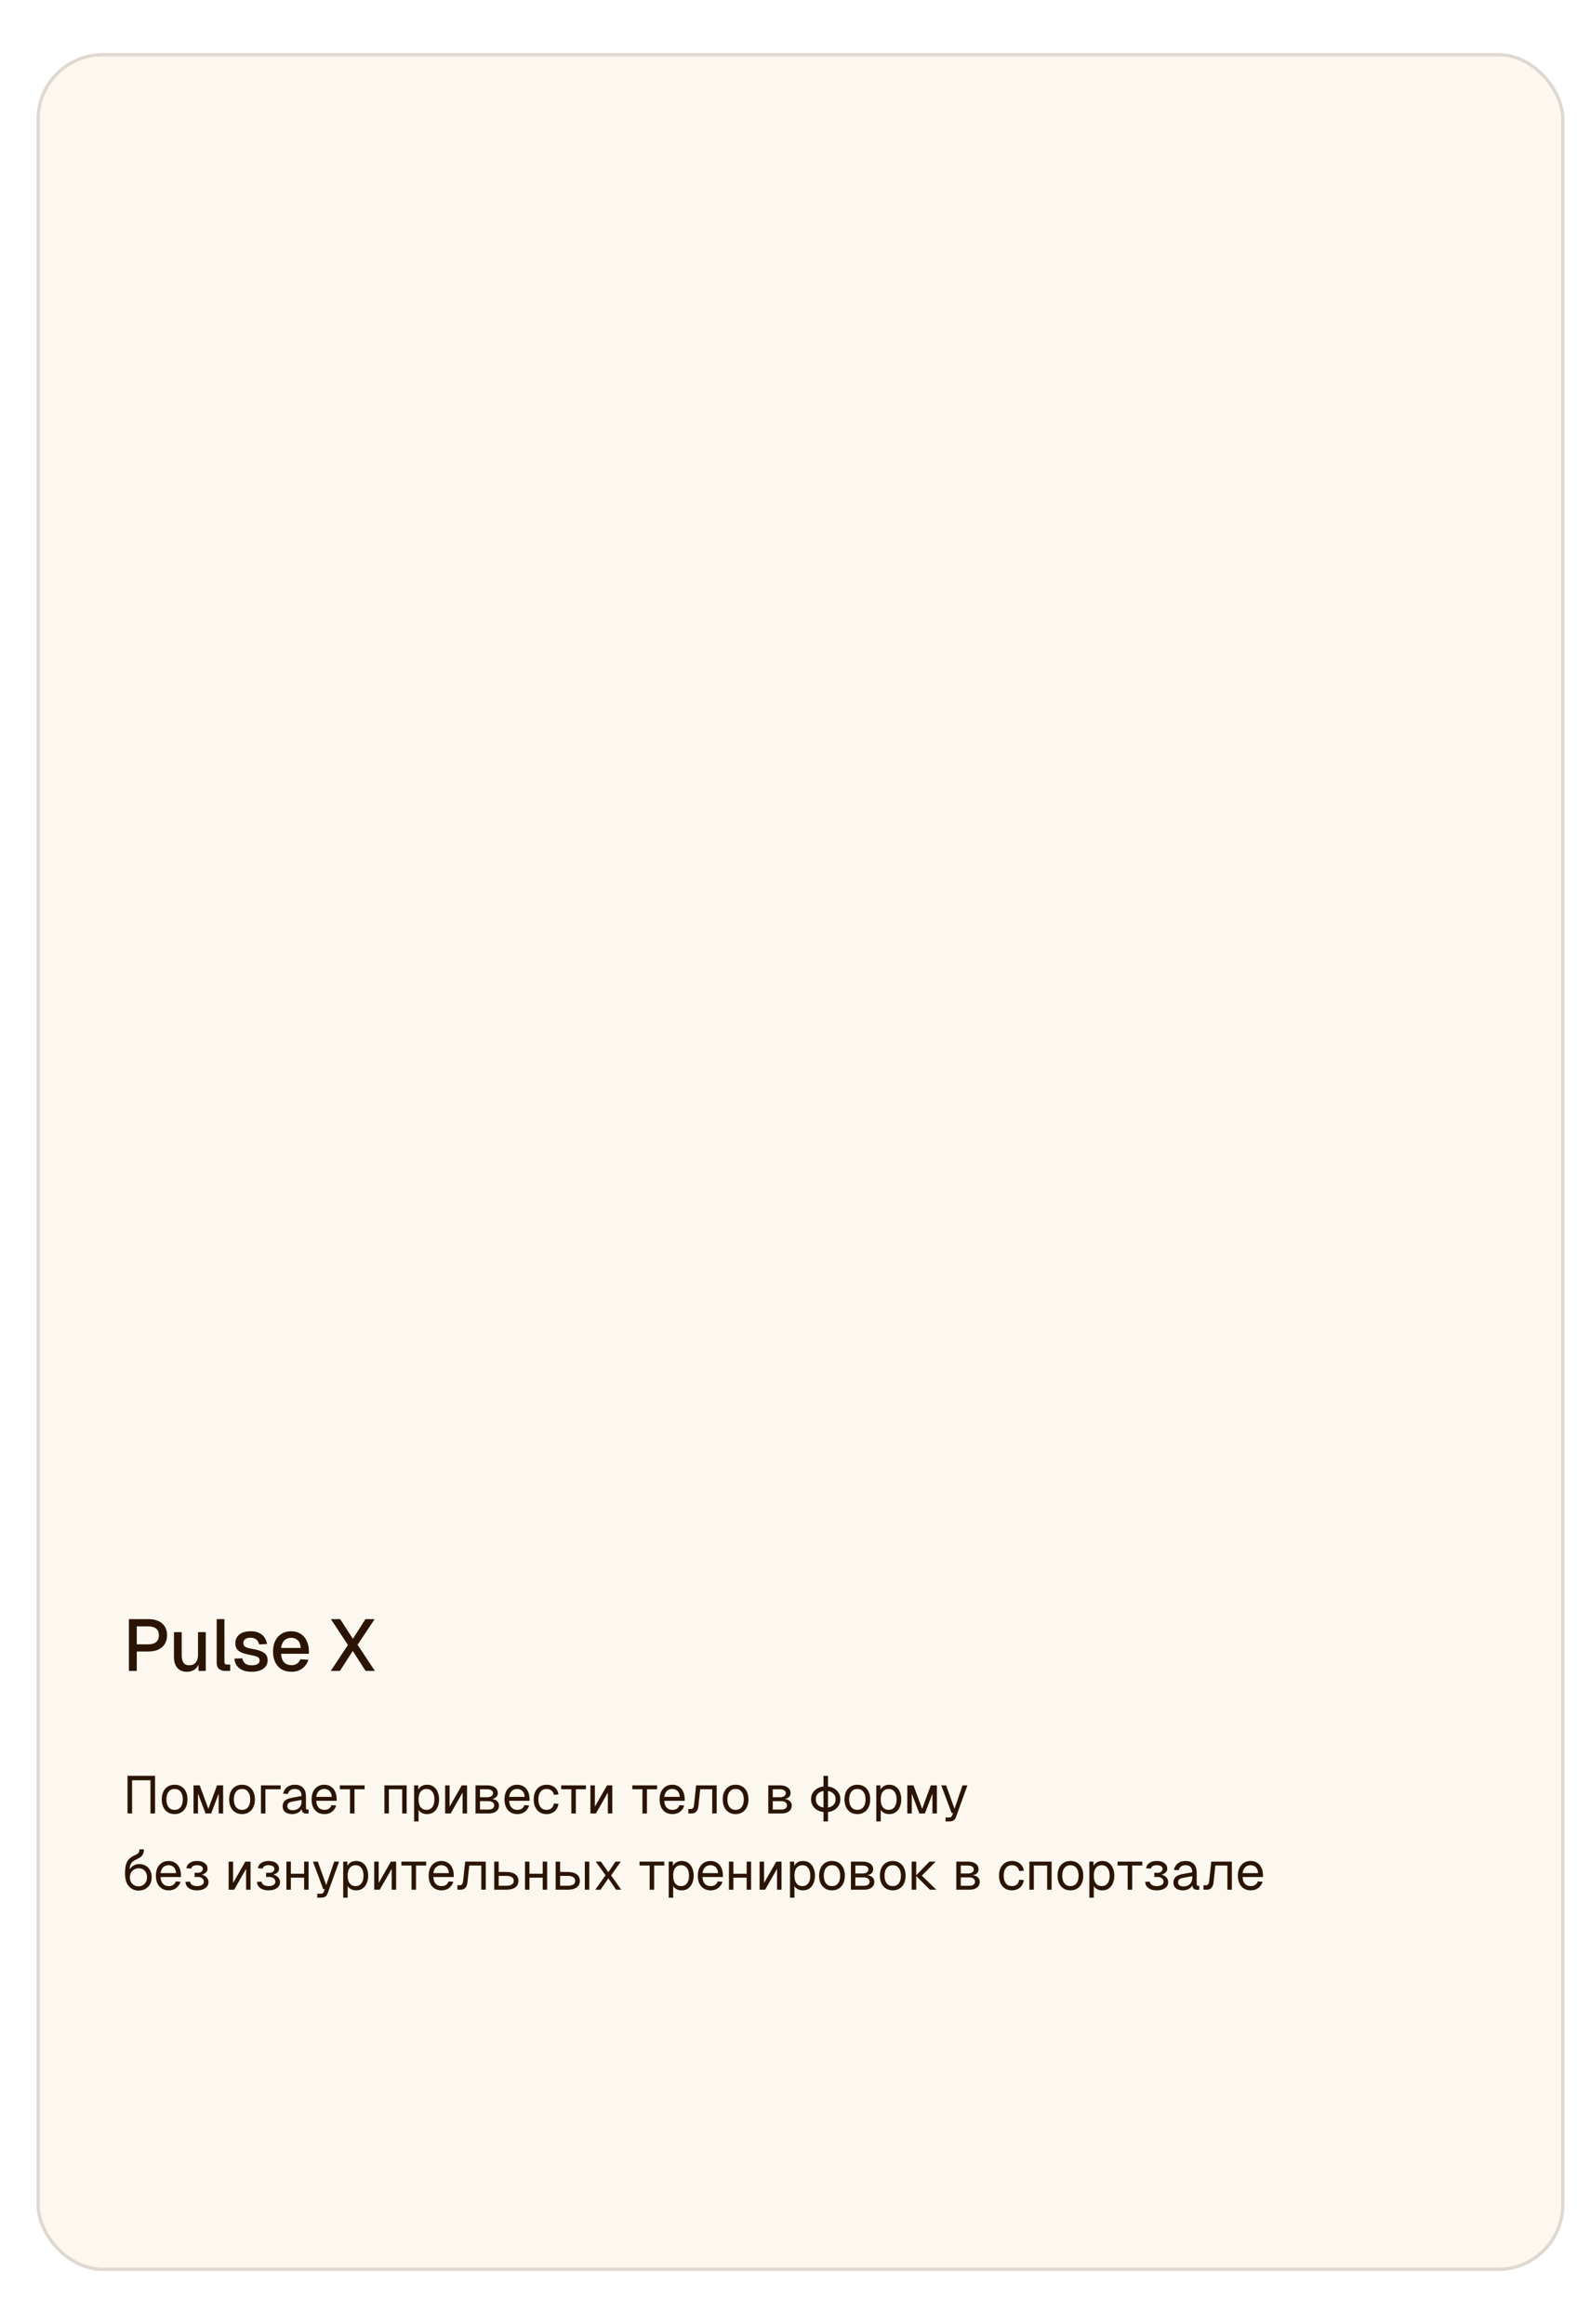 <?xml version="1.0" encoding="UTF-8"?> <svg xmlns="http://www.w3.org/2000/svg" width="480" height="701" viewBox="0 0 480 701" fill="none"><g filter="url(#filter0_d_2948_4809)"><rect x="9" y="14" width="461" height="669" rx="20" fill="#FCF8EF"></rect><rect x="9.5" y="14.5" width="460" height="668" rx="19.5" stroke="#705D56" stroke-opacity="0.2"></rect><path d="M36.892 502V486.38H42.722C44.511 486.38 45.905 486.813 46.902 487.678C47.899 488.529 48.398 489.717 48.398 491.242C48.398 492.254 48.171 493.134 47.716 493.882C47.261 494.615 46.609 495.18 45.758 495.576C44.922 495.957 43.91 496.148 42.722 496.148H39.268V502H36.892ZM39.268 493.992H42.656C43.727 493.992 44.541 493.765 45.098 493.31C45.655 492.841 45.934 492.151 45.934 491.242C45.934 490.347 45.655 489.68 45.098 489.24C44.541 488.785 43.727 488.558 42.656 488.558H39.268V493.992ZM54.336 502.264C53.163 502.264 52.224 501.875 51.52 501.098C50.831 500.306 50.486 499.213 50.486 497.82V490.296H52.818V497.226C52.818 498.282 53.001 499.059 53.368 499.558C53.735 500.057 54.292 500.306 55.04 500.306C55.891 500.306 56.551 500.035 57.02 499.492C57.504 498.935 57.746 498.157 57.746 497.16V490.296H60.078V502H57.9L57.856 498.942L58.186 499.074C57.981 500.101 57.548 500.893 56.888 501.45C56.228 501.993 55.377 502.264 54.336 502.264ZM65.929 502C65.166 502 64.55 501.802 64.081 501.406C63.611 501.01 63.377 500.379 63.377 499.514V486.38H65.709V499.294C65.709 499.558 65.775 499.756 65.907 499.888C66.053 500.02 66.259 500.086 66.523 500.086H67.447V502H65.929ZM73.945 502.264C72.845 502.264 71.914 502.095 71.151 501.758C70.403 501.421 69.824 500.959 69.413 500.372C69.002 499.771 68.768 499.081 68.709 498.304L71.107 498.194C71.225 498.839 71.503 499.353 71.943 499.734C72.383 500.115 73.05 500.306 73.945 500.306C74.678 500.306 75.258 500.189 75.683 499.954C76.109 499.719 76.321 499.345 76.321 498.832C76.321 498.553 76.248 498.319 76.101 498.128C75.969 497.923 75.705 497.754 75.309 497.622C74.913 497.475 74.326 497.336 73.549 497.204C72.391 496.984 71.481 496.727 70.821 496.434C70.161 496.141 69.692 495.767 69.413 495.312C69.135 494.857 68.995 494.307 68.995 493.662C68.995 492.591 69.391 491.719 70.183 491.044C70.99 490.369 72.148 490.032 73.659 490.032C74.671 490.032 75.522 490.208 76.211 490.56C76.9 490.897 77.436 491.359 77.817 491.946C78.213 492.518 78.463 493.163 78.565 493.882L76.167 494.014C76.094 493.603 75.947 493.251 75.727 492.958C75.522 492.65 75.243 492.415 74.891 492.254C74.539 492.078 74.121 491.99 73.637 491.99C72.889 491.99 72.332 492.137 71.965 492.43C71.599 492.723 71.415 493.105 71.415 493.574C71.415 493.926 71.496 494.212 71.657 494.432C71.833 494.652 72.112 494.835 72.493 494.982C72.874 495.114 73.38 495.231 74.011 495.334C75.228 495.539 76.182 495.796 76.871 496.104C77.561 496.397 78.044 496.764 78.323 497.204C78.602 497.644 78.741 498.179 78.741 498.81C78.741 499.543 78.536 500.167 78.125 500.68C77.715 501.193 77.15 501.589 76.431 501.868C75.713 502.132 74.884 502.264 73.945 502.264ZM85.919 502.264C84.775 502.264 83.785 502.015 82.949 501.516C82.128 501.017 81.49 500.306 81.035 499.382C80.595 498.458 80.375 497.38 80.375 496.148C80.375 494.916 80.595 493.845 81.035 492.936C81.49 492.012 82.128 491.301 82.949 490.802C83.77 490.289 84.739 490.032 85.853 490.032C86.909 490.032 87.841 490.281 88.647 490.78C89.454 491.264 90.077 491.968 90.517 492.892C90.972 493.816 91.199 494.931 91.199 496.236V496.83H82.795C82.854 497.974 83.154 498.832 83.697 499.404C84.254 499.976 85.002 500.262 85.941 500.262C86.63 500.262 87.203 500.101 87.657 499.778C88.112 499.455 88.427 499.023 88.603 498.48L91.023 498.634C90.715 499.719 90.106 500.599 89.197 501.274C88.302 501.934 87.21 502.264 85.919 502.264ZM82.795 495.07H88.735C88.662 494.029 88.361 493.259 87.833 492.76C87.32 492.261 86.66 492.012 85.853 492.012C85.017 492.012 84.328 492.276 83.785 492.804C83.257 493.317 82.927 494.073 82.795 495.07ZM97.785 502L102.977 494.168L97.829 486.38H100.623L104.473 492.32L108.257 486.38H111.029L105.881 494.124L111.095 502H108.301L104.429 495.972L100.557 502H97.785Z" fill="#2B1404"></path><path d="M36.472 545V533.64H44.776V545H43.4V534.984H37.848V545H36.472ZM50.686 545.192C49.907 545.192 49.224 545.011 48.638 544.648C48.051 544.285 47.598 543.773 47.278 543.112C46.958 542.44 46.798 541.656 46.798 540.76C46.798 539.853 46.958 539.069 47.278 538.408C47.598 537.747 48.051 537.235 48.638 536.872C49.224 536.509 49.907 536.328 50.686 536.328C51.464 536.328 52.142 536.509 52.718 536.872C53.304 537.235 53.758 537.747 54.078 538.408C54.398 539.069 54.558 539.853 54.558 540.76C54.558 541.656 54.398 542.44 54.078 543.112C53.758 543.773 53.304 544.285 52.718 544.648C52.142 545.011 51.464 545.192 50.686 545.192ZM50.686 543.912C51.464 543.912 52.067 543.635 52.494 543.08C52.931 542.515 53.15 541.741 53.15 540.76C53.15 539.779 52.931 539.011 52.494 538.456C52.067 537.891 51.464 537.608 50.686 537.608C49.907 537.608 49.299 537.891 48.862 538.456C48.424 539.011 48.206 539.779 48.206 540.76C48.206 541.741 48.424 542.515 48.862 543.08C49.299 543.635 49.907 543.912 50.686 543.912ZM56.389 545V536.52H58.245L60.869 543.592L63.477 536.52H65.317V545H63.973V539.016L61.701 545H60.021L57.733 539.016V545H56.389ZM71.029 545.192C70.251 545.192 69.568 545.011 68.981 544.648C68.395 544.285 67.942 543.773 67.621 543.112C67.302 542.44 67.141 541.656 67.141 540.76C67.141 539.853 67.302 539.069 67.621 538.408C67.942 537.747 68.395 537.235 68.981 536.872C69.568 536.509 70.251 536.328 71.029 536.328C71.808 536.328 72.486 536.509 73.061 536.872C73.648 537.235 74.102 537.747 74.421 538.408C74.742 539.069 74.901 539.853 74.901 540.76C74.901 541.656 74.742 542.44 74.421 543.112C74.102 543.773 73.648 544.285 73.061 544.648C72.486 545.011 71.808 545.192 71.029 545.192ZM71.029 543.912C71.808 543.912 72.411 543.635 72.838 543.08C73.275 542.515 73.493 541.741 73.493 540.76C73.493 539.779 73.275 539.011 72.838 538.456C72.411 537.891 71.808 537.608 71.029 537.608C70.251 537.608 69.643 537.891 69.206 538.456C68.768 539.011 68.549 539.779 68.549 540.76C68.549 541.741 68.768 542.515 69.206 543.08C69.643 543.635 70.251 543.912 71.029 543.912ZM76.733 545V536.52H82.669V537.704H77.421L78.077 537.16V545H76.733ZM86.146 545.192C85.272 545.192 84.573 544.989 84.05 544.584C83.538 544.179 83.282 543.613 83.282 542.888C83.282 542.163 83.496 541.592 83.922 541.176C84.349 540.76 85.026 540.467 85.954 540.296L88.962 539.736C88.962 539.021 88.791 538.488 88.45 538.136C88.12 537.784 87.618 537.608 86.946 537.608C86.359 537.608 85.895 537.741 85.554 538.008C85.213 538.264 84.978 538.637 84.85 539.128L83.426 539.016C83.586 538.216 83.97 537.571 84.578 537.08C85.197 536.579 85.986 536.328 86.946 536.328C88.034 536.328 88.866 536.637 89.442 537.256C90.018 537.864 90.306 538.707 90.306 539.784V543.288C90.306 543.48 90.338 543.619 90.402 543.704C90.477 543.779 90.594 543.816 90.754 543.816H91.09V545C91.047 545.011 90.978 545.016 90.882 545.016C90.786 545.027 90.685 545.032 90.578 545.032C90.194 545.032 89.879 544.973 89.634 544.856C89.4 544.728 89.229 544.536 89.122 544.28C89.016 544.013 88.962 543.667 88.962 543.24L89.122 543.272C89.047 543.635 88.866 543.965 88.578 544.264C88.29 544.552 87.933 544.781 87.506 544.952C87.079 545.112 86.626 545.192 86.146 545.192ZM86.274 544.008C86.84 544.008 87.32 543.901 87.714 543.688C88.12 543.464 88.429 543.165 88.642 542.792C88.856 542.408 88.962 541.981 88.962 541.512V540.904L86.21 541.416C85.634 541.523 85.234 541.688 85.01 541.912C84.797 542.125 84.69 542.408 84.69 542.76C84.69 543.155 84.829 543.464 85.106 543.688C85.394 543.901 85.784 544.008 86.274 544.008ZM95.889 545.192C95.089 545.192 94.395 545.011 93.809 544.648C93.233 544.285 92.785 543.773 92.465 543.112C92.156 542.44 92.001 541.656 92.001 540.76C92.001 539.864 92.156 539.085 92.465 538.424C92.785 537.763 93.228 537.251 93.793 536.888C94.369 536.515 95.046 536.328 95.825 536.328C96.561 536.328 97.212 536.504 97.777 536.856C98.342 537.197 98.779 537.699 99.089 538.36C99.409 539.021 99.569 539.827 99.569 540.776V541.176H93.409C93.462 542.083 93.702 542.765 94.129 543.224C94.566 543.683 95.153 543.912 95.889 543.912C96.444 543.912 96.897 543.784 97.249 543.528C97.612 543.261 97.862 542.915 98.001 542.488L99.441 542.6C99.217 543.357 98.79 543.981 98.161 544.472C97.542 544.952 96.785 545.192 95.889 545.192ZM93.409 539.992H98.097C98.033 539.171 97.793 538.568 97.377 538.184C96.972 537.8 96.454 537.608 95.825 537.608C95.174 537.608 94.635 537.811 94.209 538.216C93.793 538.611 93.526 539.203 93.409 539.992ZM103.589 545V537.704H100.533V536.52H108.005V537.704H104.949V545H103.589ZM113.983 545V536.52H120.687V545H119.343V537.704H115.327V545H113.983ZM122.936 547.4V536.52H124.184L124.216 538.344L124.024 538.248C124.238 537.619 124.59 537.144 125.08 536.824C125.582 536.493 126.158 536.328 126.808 536.328C127.651 536.328 128.339 536.536 128.872 536.952C129.416 537.368 129.816 537.912 130.072 538.584C130.339 539.256 130.472 539.981 130.472 540.76C130.472 541.539 130.339 542.264 130.072 542.936C129.816 543.608 129.416 544.152 128.872 544.568C128.339 544.984 127.651 545.192 126.808 545.192C126.371 545.192 125.96 545.117 125.576 544.968C125.203 544.819 124.883 544.611 124.616 544.344C124.36 544.077 124.184 543.763 124.088 543.4L124.28 543.176V547.4H122.936ZM126.68 543.912C127.416 543.912 127.998 543.635 128.424 543.08C128.851 542.525 129.064 541.752 129.064 540.76C129.064 539.768 128.851 538.995 128.424 538.44C127.998 537.885 127.416 537.608 126.68 537.608C126.19 537.608 125.763 537.725 125.4 537.96C125.048 538.195 124.771 538.547 124.568 539.016C124.376 539.485 124.28 540.067 124.28 540.76C124.28 541.453 124.376 542.035 124.568 542.504C124.76 542.973 125.038 543.325 125.4 543.56C125.763 543.795 126.19 543.912 126.68 543.912ZM132.296 545V536.52H133.64V542.952L137.32 536.52H138.904V545H137.56V538.696L133.96 545H132.296ZM141.468 545V536.52H144.988C145.969 536.52 146.748 536.733 147.324 537.16C147.9 537.576 148.188 538.147 148.188 538.872C148.188 539.416 147.98 539.848 147.564 540.168C147.148 540.488 146.577 540.648 145.852 540.648V540.584C146.673 540.584 147.324 540.765 147.804 541.128C148.294 541.491 148.54 541.981 148.54 542.6C148.54 543.336 148.262 543.923 147.708 544.36C147.153 544.787 146.401 545 145.452 545H141.468ZM142.812 543.816H145.452C145.953 543.816 146.353 543.704 146.652 543.48C146.95 543.256 147.1 542.963 147.1 542.6C147.1 542.195 146.95 541.875 146.652 541.64C146.353 541.405 145.953 541.288 145.452 541.288H142.812V543.816ZM142.812 540.104H144.988C145.521 540.104 145.948 539.992 146.268 539.768C146.588 539.544 146.748 539.245 146.748 538.872C146.748 538.509 146.588 538.227 146.268 538.024C145.948 537.811 145.521 537.704 144.988 537.704H142.812V540.104ZM154.092 545.192C153.292 545.192 152.599 545.011 152.012 544.648C151.436 544.285 150.988 543.773 150.668 543.112C150.359 542.44 150.204 541.656 150.204 540.76C150.204 539.864 150.359 539.085 150.668 538.424C150.988 537.763 151.431 537.251 151.996 536.888C152.572 536.515 153.249 536.328 154.028 536.328C154.764 536.328 155.415 536.504 155.98 536.856C156.545 537.197 156.983 537.699 157.292 538.36C157.612 539.021 157.772 539.827 157.772 540.776V541.176H151.612C151.665 542.083 151.905 542.765 152.332 543.224C152.769 543.683 153.356 543.912 154.092 543.912C154.647 543.912 155.1 543.784 155.452 543.528C155.815 543.261 156.065 542.915 156.204 542.488L157.644 542.6C157.42 543.357 156.993 543.981 156.364 544.472C155.745 544.952 154.988 545.192 154.092 545.192ZM151.612 539.992H156.3C156.236 539.171 155.996 538.568 155.58 538.184C155.175 537.8 154.657 537.608 154.028 537.608C153.377 537.608 152.839 537.811 152.412 538.216C151.996 538.611 151.729 539.203 151.612 539.992ZM162.905 545.192C162.115 545.192 161.427 545.011 160.841 544.648C160.265 544.285 159.817 543.773 159.497 543.112C159.177 542.44 159.017 541.656 159.017 540.76C159.017 539.864 159.177 539.085 159.497 538.424C159.817 537.763 160.265 537.251 160.841 536.888C161.427 536.515 162.115 536.328 162.905 536.328C163.555 536.328 164.131 536.445 164.633 536.68C165.145 536.904 165.561 537.235 165.881 537.672C166.201 538.109 166.409 538.643 166.505 539.272L165.097 539.368C165.001 538.803 164.755 538.371 164.361 538.072C163.966 537.763 163.481 537.608 162.905 537.608C162.126 537.608 161.518 537.891 161.081 538.456C160.643 539.011 160.424 539.779 160.424 540.76C160.424 541.741 160.643 542.515 161.081 543.08C161.518 543.635 162.126 543.912 162.905 543.912C163.481 543.912 163.966 543.752 164.361 543.432C164.755 543.112 165.001 542.632 165.097 541.992L166.505 542.088C166.409 542.717 166.201 543.267 165.881 543.736C165.561 544.195 165.145 544.552 164.633 544.808C164.131 545.064 163.555 545.192 162.905 545.192ZM170.371 545V537.704H167.315V536.52H174.786V537.704H171.731V545H170.371ZM176.124 545V536.52H177.468V542.952L181.148 536.52H182.732V545H181.388V538.696L177.788 545H176.124ZM191.824 545V537.704H188.768V536.52H196.24V537.704H193.184V545H191.824ZM200.889 545.192C200.089 545.192 199.396 545.011 198.809 544.648C198.233 544.285 197.785 543.773 197.465 543.112C197.156 542.44 197.001 541.656 197.001 540.76C197.001 539.864 197.156 539.085 197.465 538.424C197.785 537.763 198.228 537.251 198.793 536.888C199.369 536.515 200.046 536.328 200.825 536.328C201.561 536.328 202.212 536.504 202.777 536.856C203.342 537.197 203.78 537.699 204.089 538.36C204.409 539.021 204.569 539.827 204.569 540.776V541.176H198.409C198.462 542.083 198.702 542.765 199.129 543.224C199.566 543.683 200.153 543.912 200.889 543.912C201.444 543.912 201.897 543.784 202.249 543.528C202.612 543.261 202.862 542.915 203.001 542.488L204.441 542.6C204.217 543.357 203.79 543.981 203.161 544.472C202.542 544.952 201.785 545.192 200.889 545.192ZM198.409 539.992H203.097C203.033 539.171 202.793 538.568 202.377 538.184C201.972 537.8 201.454 537.608 200.825 537.608C200.174 537.608 199.636 537.811 199.209 538.216C198.793 538.611 198.526 539.203 198.409 539.992ZM205.663 545V543.656H206.447C206.714 543.656 206.922 543.56 207.071 543.368C207.231 543.165 207.332 542.877 207.375 542.504L208.015 536.52H214.223V545H212.879V537.704H209.247L208.719 542.648C208.644 543.427 208.436 544.013 208.095 544.408C207.754 544.803 207.268 545 206.639 545H205.663ZM219.936 545.192C219.157 545.192 218.474 545.011 217.888 544.648C217.301 544.285 216.848 543.773 216.528 543.112C216.208 542.44 216.048 541.656 216.048 540.76C216.048 539.853 216.208 539.069 216.528 538.408C216.848 537.747 217.301 537.235 217.888 536.872C218.474 536.509 219.157 536.328 219.936 536.328C220.714 536.328 221.392 536.509 221.968 536.872C222.554 537.235 223.008 537.747 223.328 538.408C223.648 539.069 223.808 539.853 223.808 540.76C223.808 541.656 223.648 542.44 223.328 543.112C223.008 543.773 222.554 544.285 221.968 544.648C221.392 545.011 220.714 545.192 219.936 545.192ZM219.936 543.912C220.714 543.912 221.317 543.635 221.744 543.08C222.181 542.515 222.4 541.741 222.4 540.76C222.4 539.779 222.181 539.011 221.744 538.456C221.317 537.891 220.714 537.608 219.936 537.608C219.157 537.608 218.549 537.891 218.112 538.456C217.674 539.011 217.456 539.779 217.456 540.76C217.456 541.741 217.674 542.515 218.112 543.08C218.549 543.635 219.157 543.912 219.936 543.912ZM229.796 545V536.52H233.316C234.297 536.52 235.076 536.733 235.652 537.16C236.228 537.576 236.516 538.147 236.516 538.872C236.516 539.416 236.308 539.848 235.892 540.168C235.476 540.488 234.905 540.648 234.18 540.648V540.584C235.001 540.584 235.652 540.765 236.132 541.128C236.622 541.491 236.868 541.981 236.868 542.6C236.868 543.336 236.59 543.923 236.036 544.36C235.481 544.787 234.729 545 233.78 545H229.796ZM231.14 543.816H233.78C234.281 543.816 234.681 543.704 234.98 543.48C235.278 543.256 235.428 542.963 235.428 542.6C235.428 542.195 235.278 541.875 234.98 541.64C234.681 541.405 234.281 541.288 233.78 541.288H231.14V543.816ZM231.14 540.104H233.316C233.849 540.104 234.276 539.992 234.596 539.768C234.916 539.544 235.076 539.245 235.076 538.872C235.076 538.509 234.916 538.227 234.596 538.024C234.276 537.811 233.849 537.704 233.316 537.704H231.14V540.104ZM247.104 544.6C246.24 544.6 245.478 544.435 244.816 544.104C244.155 543.773 243.632 543.315 243.248 542.728C242.875 542.141 242.688 541.469 242.688 540.712C242.688 539.944 242.875 539.272 243.248 538.696C243.632 538.109 244.155 537.651 244.816 537.32C245.478 536.989 246.24 536.824 247.104 536.824C247.979 536.824 248.747 536.989 249.408 537.32C250.07 537.651 250.587 538.109 250.96 538.696C251.344 539.272 251.536 539.944 251.536 540.712C251.536 541.469 251.344 542.141 250.96 542.728C250.587 543.315 250.07 543.773 249.408 544.104C248.747 544.435 247.979 544.6 247.104 544.6ZM247.104 543.256C248.022 543.256 248.747 543.027 249.28 542.568C249.824 542.109 250.096 541.491 250.096 540.712C250.096 539.933 249.824 539.315 249.28 538.856C248.747 538.397 248.022 538.168 247.104 538.168C246.198 538.168 245.472 538.397 244.928 538.856C244.395 539.315 244.128 539.933 244.128 540.712C244.128 541.491 244.395 542.109 244.928 542.568C245.472 543.027 246.198 543.256 247.104 543.256ZM246.448 547.4V533.64H247.808V547.4H246.448ZM256.67 545.192C255.891 545.192 255.209 545.011 254.622 544.648C254.035 544.285 253.582 543.773 253.262 543.112C252.942 542.44 252.782 541.656 252.782 540.76C252.782 539.853 252.942 539.069 253.262 538.408C253.582 537.747 254.035 537.235 254.622 536.872C255.209 536.509 255.891 536.328 256.67 536.328C257.449 536.328 258.126 536.509 258.702 536.872C259.289 537.235 259.742 537.747 260.062 538.408C260.382 539.069 260.542 539.853 260.542 540.76C260.542 541.656 260.382 542.44 260.062 543.112C259.742 543.773 259.289 544.285 258.702 544.648C258.126 545.011 257.449 545.192 256.67 545.192ZM256.67 543.912C257.449 543.912 258.051 543.635 258.478 543.08C258.915 542.515 259.134 541.741 259.134 540.76C259.134 539.779 258.915 539.011 258.478 538.456C258.051 537.891 257.449 537.608 256.67 537.608C255.891 537.608 255.283 537.891 254.846 538.456C254.409 539.011 254.19 539.779 254.19 540.76C254.19 541.741 254.409 542.515 254.846 543.08C255.283 543.635 255.891 543.912 256.67 543.912ZM262.374 547.4V536.52H263.622L263.654 538.344L263.462 538.248C263.675 537.619 264.027 537.144 264.518 536.824C265.019 536.493 265.595 536.328 266.246 536.328C267.088 536.328 267.776 536.536 268.31 536.952C268.854 537.368 269.254 537.912 269.51 538.584C269.776 539.256 269.91 539.981 269.91 540.76C269.91 541.539 269.776 542.264 269.51 542.936C269.254 543.608 268.854 544.152 268.31 544.568C267.776 544.984 267.088 545.192 266.246 545.192C265.808 545.192 265.398 545.117 265.014 544.968C264.64 544.819 264.32 544.611 264.054 544.344C263.798 544.077 263.622 543.763 263.526 543.4L263.718 543.176V547.4H262.374ZM266.118 543.912C266.854 543.912 267.435 543.635 267.862 543.08C268.288 542.525 268.502 541.752 268.502 540.76C268.502 539.768 268.288 538.995 267.862 538.44C267.435 537.885 266.854 537.608 266.118 537.608C265.627 537.608 265.2 537.725 264.838 537.96C264.486 538.195 264.208 538.547 264.006 539.016C263.814 539.485 263.718 540.067 263.718 540.76C263.718 541.453 263.814 542.035 264.006 542.504C264.198 542.973 264.475 543.325 264.838 543.56C265.2 543.795 265.627 543.912 266.118 543.912ZM271.733 545V536.52H273.589L276.213 543.592L278.821 536.52H280.661V545H279.317V539.016L277.045 545H275.365L273.077 539.016V545H271.733ZM283.273 547.4V546.216H284.249C284.548 546.216 284.766 546.168 284.905 546.072C285.054 545.987 285.166 545.843 285.241 545.64L285.545 544.84H285.081L281.977 536.52H283.449L285.977 543.592L288.393 536.52H289.865L286.425 546.072C286.265 546.531 286.025 546.867 285.705 547.08C285.385 547.293 284.942 547.4 284.377 547.4H283.273ZM39.752 568.256C39.261 568.256 38.771 568.16 38.28 567.968C37.789 567.776 37.341 567.461 36.936 567.024C36.531 566.619 36.227 566.064 36.024 565.36C35.821 564.656 35.72 563.867 35.72 562.992C35.72 561.957 35.816 561.099 36.008 560.416C36.2 559.733 36.509 559.173 36.936 558.736C37.373 558.288 37.944 557.915 38.648 557.616C39.011 557.456 39.293 557.301 39.496 557.152C39.699 556.992 39.843 556.811 39.928 556.608C40.013 556.395 40.056 556.139 40.056 555.84L41.432 555.824C41.432 556.443 41.304 556.981 41.048 557.44C40.792 557.899 40.333 558.283 39.672 558.592C39.309 558.763 38.968 558.933 38.648 559.104C38.328 559.275 38.045 559.493 37.8 559.76C37.565 560.016 37.384 560.363 37.256 560.8C37.139 561.237 37.091 561.813 37.112 562.528L36.84 562.496C37.021 562.016 37.261 561.611 37.56 561.28C37.869 560.949 38.232 560.699 38.648 560.528C39.064 560.347 39.512 560.256 39.992 560.256C40.749 560.256 41.411 560.427 41.976 560.768C42.541 561.099 42.979 561.563 43.288 562.16C43.608 562.757 43.768 563.445 43.768 564.224C43.768 565.045 43.597 565.76 43.256 566.368C42.915 566.976 42.44 567.445 41.832 567.776C41.235 568.096 40.541 568.256 39.752 568.256ZM39.784 566.976C40.285 566.976 40.728 566.859 41.112 566.624C41.507 566.389 41.811 566.064 42.024 565.648C42.248 565.232 42.36 564.757 42.36 564.224C42.36 563.701 42.253 563.237 42.04 562.832C41.837 562.427 41.549 562.112 41.176 561.888C40.803 561.653 40.376 561.536 39.896 561.536C39.373 561.536 38.909 561.653 38.504 561.888C38.099 562.112 37.779 562.427 37.544 562.832C37.32 563.237 37.203 563.701 37.192 564.224C37.181 564.757 37.283 565.232 37.496 565.648C37.72 566.064 38.029 566.389 38.424 566.624C38.819 566.859 39.272 566.976 39.784 566.976ZM48.92 568.192C48.12 568.192 47.427 568.011 46.84 567.648C46.264 567.285 45.816 566.773 45.496 566.112C45.187 565.44 45.032 564.656 45.032 563.76C45.032 562.864 45.187 562.085 45.496 561.424C45.816 560.763 46.259 560.251 46.824 559.888C47.4 559.515 48.078 559.328 48.856 559.328C49.592 559.328 50.243 559.504 50.808 559.856C51.373 560.197 51.811 560.699 52.12 561.36C52.44 562.021 52.6 562.827 52.6 563.776V564.176H46.44C46.493 565.083 46.733 565.765 47.16 566.224C47.597 566.683 48.184 566.912 48.92 566.912C49.475 566.912 49.928 566.784 50.28 566.528C50.643 566.261 50.894 565.915 51.032 565.488L52.472 565.6C52.248 566.357 51.822 566.981 51.192 567.472C50.574 567.952 49.816 568.192 48.92 568.192ZM46.44 562.992H51.128C51.064 562.171 50.824 561.568 50.408 561.184C50.003 560.8 49.486 560.608 48.856 560.608C48.206 560.608 47.667 560.811 47.24 561.216C46.824 561.611 46.557 562.203 46.44 562.992ZM57.429 568.192C56.746 568.192 56.143 568.091 55.621 567.888C55.109 567.675 54.709 567.376 54.421 566.992C54.133 566.608 53.973 566.155 53.941 565.632L55.349 565.568C55.381 565.973 55.583 566.299 55.957 566.544C56.33 566.789 56.821 566.912 57.429 566.912C58.058 566.912 58.559 566.795 58.933 566.56C59.306 566.325 59.493 566.011 59.493 565.616C59.493 565.147 59.317 564.784 58.965 564.528C58.623 564.261 58.165 564.133 57.589 564.144L56.709 564.16V562.88L57.589 562.896C58.079 562.907 58.469 562.805 58.757 562.592C59.055 562.368 59.205 562.075 59.205 561.712C59.205 561.371 59.045 561.104 58.725 560.912C58.405 560.709 57.973 560.608 57.429 560.608C56.938 560.608 56.538 560.699 56.229 560.88C55.919 561.061 55.743 561.307 55.701 561.616L54.245 561.536C54.33 560.853 54.655 560.315 55.221 559.92C55.797 559.525 56.533 559.328 57.429 559.328C58.41 559.328 59.183 559.541 59.749 559.968C60.325 560.395 60.613 560.976 60.613 561.712C60.613 562.171 60.415 562.565 60.021 562.896C59.637 563.216 59.109 563.435 58.437 563.552L58.453 563.344C59.21 563.472 59.807 563.749 60.245 564.176C60.682 564.592 60.901 565.099 60.901 565.696C60.901 566.464 60.586 567.072 59.957 567.52C59.338 567.968 58.495 568.192 57.429 568.192ZM66.983 568V559.52H68.327V565.952L72.007 559.52H73.591V568H72.247V561.696L68.647 568H66.983ZM79.007 568.192C78.324 568.192 77.721 568.091 77.199 567.888C76.687 567.675 76.287 567.376 75.999 566.992C75.711 566.608 75.551 566.155 75.519 565.632L76.927 565.568C76.959 565.973 77.161 566.299 77.535 566.544C77.908 566.789 78.399 566.912 79.007 566.912C79.636 566.912 80.137 566.795 80.511 566.56C80.884 566.325 81.071 566.011 81.071 565.616C81.071 565.147 80.895 564.784 80.543 564.528C80.201 564.261 79.743 564.133 79.167 564.144L78.287 564.16V562.88L79.167 562.896C79.657 562.907 80.047 562.805 80.335 562.592C80.633 562.368 80.783 562.075 80.783 561.712C80.783 561.371 80.623 561.104 80.303 560.912C79.983 560.709 79.551 560.608 79.007 560.608C78.516 560.608 78.116 560.699 77.807 560.88C77.497 561.061 77.321 561.307 77.279 561.616L75.823 561.536C75.908 560.853 76.233 560.315 76.799 559.92C77.375 559.525 78.111 559.328 79.007 559.328C79.988 559.328 80.761 559.541 81.327 559.968C81.903 560.395 82.191 560.976 82.191 561.712C82.191 562.171 81.993 562.565 81.599 562.896C81.215 563.216 80.687 563.435 80.015 563.552L80.031 563.344C80.788 563.472 81.385 563.749 81.823 564.176C82.26 564.592 82.479 565.099 82.479 565.696C82.479 566.464 82.164 567.072 81.535 567.52C80.916 567.968 80.073 568.192 79.007 568.192ZM84.405 568V559.52H85.749V568H84.405ZM89.749 568V559.52H91.093V568H89.749ZM85.045 564.368V563.184H90.453V564.368H85.045ZM93.71 570.4V569.216H94.686C94.985 569.216 95.204 569.168 95.343 569.072C95.492 568.987 95.604 568.843 95.678 568.64L95.983 567.84H95.519L92.415 559.52H93.886L96.415 566.592L98.831 559.52H100.303L96.862 569.072C96.703 569.531 96.463 569.867 96.142 570.08C95.823 570.293 95.38 570.4 94.814 570.4H93.71ZM101.546 570.4V559.52H102.794L102.826 561.344L102.634 561.248C102.847 560.619 103.199 560.144 103.69 559.824C104.191 559.493 104.767 559.328 105.418 559.328C106.26 559.328 106.948 559.536 107.482 559.952C108.026 560.368 108.426 560.912 108.682 561.584C108.948 562.256 109.082 562.981 109.082 563.76C109.082 564.539 108.948 565.264 108.682 565.936C108.426 566.608 108.026 567.152 107.482 567.568C106.948 567.984 106.26 568.192 105.418 568.192C104.98 568.192 104.57 568.117 104.186 567.968C103.812 567.819 103.492 567.611 103.226 567.344C102.97 567.077 102.794 566.763 102.698 566.4L102.89 566.176V570.4H101.546ZM105.29 566.912C106.026 566.912 106.607 566.635 107.034 566.08C107.46 565.525 107.674 564.752 107.674 563.76C107.674 562.768 107.46 561.995 107.034 561.44C106.607 560.885 106.026 560.608 105.29 560.608C104.799 560.608 104.372 560.725 104.01 560.96C103.658 561.195 103.38 561.547 103.178 562.016C102.986 562.485 102.89 563.067 102.89 563.76C102.89 564.453 102.986 565.035 103.178 565.504C103.37 565.973 103.647 566.325 104.01 566.56C104.372 566.795 104.799 566.912 105.29 566.912ZM110.905 568V559.52H112.249V565.952L115.929 559.52H117.513V568H116.169V561.696L112.569 568H110.905ZM122.152 568V560.704H119.096V559.52H126.568V560.704H123.512V568H122.152ZM131.217 568.192C130.417 568.192 129.724 568.011 129.137 567.648C128.561 567.285 128.113 566.773 127.793 566.112C127.484 565.44 127.329 564.656 127.329 563.76C127.329 562.864 127.484 562.085 127.793 561.424C128.113 560.763 128.556 560.251 129.121 559.888C129.697 559.515 130.374 559.328 131.153 559.328C131.889 559.328 132.54 559.504 133.105 559.856C133.67 560.197 134.108 560.699 134.417 561.36C134.737 562.021 134.897 562.827 134.897 563.776V564.176H128.737C128.79 565.083 129.03 565.765 129.457 566.224C129.894 566.683 130.481 566.912 131.217 566.912C131.772 566.912 132.225 566.784 132.577 566.528C132.94 566.261 133.19 565.915 133.329 565.488L134.769 565.6C134.545 566.357 134.118 566.981 133.489 567.472C132.87 567.952 132.113 568.192 131.217 568.192ZM128.737 562.992H133.425C133.361 562.171 133.121 561.568 132.705 561.184C132.3 560.8 131.782 560.608 131.153 560.608C130.502 560.608 129.964 560.811 129.537 561.216C129.121 561.611 128.854 562.203 128.737 562.992ZM135.991 568V566.656H136.775C137.042 566.656 137.25 566.56 137.399 566.368C137.559 566.165 137.661 565.877 137.703 565.504L138.343 559.52H144.551V568H143.207V560.704H139.575L139.047 565.648C138.973 566.427 138.765 567.013 138.423 567.408C138.082 567.803 137.597 568 136.967 568H135.991ZM147.108 568V559.52H148.452V562.64H150.692C151.887 562.64 152.804 562.875 153.444 563.344C154.084 563.803 154.404 564.464 154.404 565.328C154.404 566.181 154.084 566.843 153.444 567.312C152.804 567.771 151.887 568 150.692 568H147.108ZM148.452 566.8H150.692C151.46 566.8 152.036 566.677 152.42 566.432C152.804 566.187 152.996 565.819 152.996 565.328C152.996 564.827 152.804 564.453 152.42 564.208C152.036 563.952 151.46 563.824 150.692 563.824H148.452V566.8ZM156.389 568V559.52H157.733V568H156.389ZM161.733 568V559.52H163.077V568H161.733ZM157.029 564.368V563.184H162.437V564.368H157.029ZM174.439 568V559.52H175.783V568H174.439ZM165.639 568V559.52H166.983V562.64H169.223C170.418 562.64 171.335 562.875 171.975 563.344C172.615 563.803 172.935 564.464 172.935 565.328C172.935 566.181 172.615 566.843 171.975 567.312C171.335 567.771 170.418 568 169.223 568H165.639ZM166.983 566.8H169.223C169.991 566.8 170.567 566.677 170.951 566.432C171.335 566.187 171.527 565.819 171.527 565.328C171.527 564.827 171.335 564.453 170.951 564.208C170.567 563.952 169.991 563.824 169.223 563.824H166.983V566.8ZM177.58 568L180.7 563.648L177.74 559.52H179.308L181.532 562.72L183.692 559.52H185.292L182.364 563.68L185.436 568H183.868L181.532 564.576L179.18 568H177.58ZM193.996 568V560.704H190.94V559.52H198.411V560.704H195.356V568H193.996ZM199.749 570.4V559.52H200.997L201.029 561.344L200.837 561.248C201.05 560.619 201.402 560.144 201.893 559.824C202.394 559.493 202.97 559.328 203.621 559.328C204.463 559.328 205.151 559.536 205.685 559.952C206.229 560.368 206.629 560.912 206.885 561.584C207.151 562.256 207.285 562.981 207.285 563.76C207.285 564.539 207.151 565.264 206.885 565.936C206.629 566.608 206.229 567.152 205.685 567.568C205.151 567.984 204.463 568.192 203.621 568.192C203.183 568.192 202.773 568.117 202.389 567.968C202.015 567.819 201.695 567.611 201.429 567.344C201.173 567.077 200.997 566.763 200.901 566.4L201.093 566.176V570.4H199.749ZM203.493 566.912C204.229 566.912 204.81 566.635 205.237 566.08C205.663 565.525 205.877 564.752 205.877 563.76C205.877 562.768 205.663 561.995 205.237 561.44C204.81 560.885 204.229 560.608 203.493 560.608C203.002 560.608 202.575 560.725 202.213 560.96C201.861 561.195 201.583 561.547 201.381 562.016C201.189 562.485 201.093 563.067 201.093 563.76C201.093 564.453 201.189 565.035 201.381 565.504C201.573 565.973 201.85 566.325 202.213 566.56C202.575 566.795 203.002 566.912 203.493 566.912ZM212.42 568.192C211.62 568.192 210.927 568.011 210.34 567.648C209.764 567.285 209.316 566.773 208.996 566.112C208.687 565.44 208.532 564.656 208.532 563.76C208.532 562.864 208.687 562.085 208.996 561.424C209.316 560.763 209.759 560.251 210.324 559.888C210.9 559.515 211.577 559.328 212.356 559.328C213.092 559.328 213.743 559.504 214.308 559.856C214.873 560.197 215.311 560.699 215.62 561.36C215.94 562.021 216.1 562.827 216.1 563.776V564.176H209.94C209.993 565.083 210.233 565.765 210.66 566.224C211.097 566.683 211.684 566.912 212.42 566.912C212.975 566.912 213.428 566.784 213.78 566.528C214.143 566.261 214.393 565.915 214.532 565.488L215.972 565.6C215.748 566.357 215.321 566.981 214.692 567.472C214.073 567.952 213.316 568.192 212.42 568.192ZM209.94 562.992H214.628C214.564 562.171 214.324 561.568 213.908 561.184C213.503 560.8 212.985 560.608 212.356 560.608C211.705 560.608 211.167 560.811 210.74 561.216C210.324 561.611 210.057 562.203 209.94 562.992ZM217.921 568V559.52H219.265V568H217.921ZM223.265 568V559.52H224.609V568H223.265ZM218.561 564.368V563.184H223.969V564.368H218.561ZM227.171 568V559.52H228.515V565.952L232.195 559.52H233.779V568H232.435V561.696L228.835 568H227.171ZM236.343 570.4V559.52H237.591L237.623 561.344L237.431 561.248C237.644 560.619 237.996 560.144 238.487 559.824C238.988 559.493 239.564 559.328 240.215 559.328C241.057 559.328 241.745 559.536 242.279 559.952C242.823 560.368 243.223 560.912 243.479 561.584C243.745 562.256 243.878 562.981 243.878 563.76C243.878 564.539 243.745 565.264 243.479 565.936C243.223 566.608 242.823 567.152 242.279 567.568C241.745 567.984 241.057 568.192 240.215 568.192C239.777 568.192 239.367 568.117 238.983 567.968C238.609 567.819 238.289 567.611 238.023 567.344C237.767 567.077 237.591 566.763 237.495 566.4L237.687 566.176V570.4H236.343ZM240.087 566.912C240.823 566.912 241.404 566.635 241.831 566.08C242.257 565.525 242.471 564.752 242.471 563.76C242.471 562.768 242.257 561.995 241.831 561.44C241.404 560.885 240.823 560.608 240.087 560.608C239.596 560.608 239.169 560.725 238.807 560.96C238.455 561.195 238.177 561.547 237.975 562.016C237.783 562.485 237.687 563.067 237.687 563.76C237.687 564.453 237.783 565.035 237.975 565.504C238.167 565.973 238.444 566.325 238.807 566.56C239.169 566.795 239.596 566.912 240.087 566.912ZM249.014 568.192C248.235 568.192 247.553 568.011 246.966 567.648C246.379 567.285 245.926 566.773 245.606 566.112C245.286 565.44 245.126 564.656 245.126 563.76C245.126 562.853 245.286 562.069 245.606 561.408C245.926 560.747 246.379 560.235 246.966 559.872C247.553 559.509 248.235 559.328 249.014 559.328C249.793 559.328 250.47 559.509 251.046 559.872C251.633 560.235 252.086 560.747 252.406 561.408C252.726 562.069 252.886 562.853 252.886 563.76C252.886 564.656 252.726 565.44 252.406 566.112C252.086 566.773 251.633 567.285 251.046 567.648C250.47 568.011 249.793 568.192 249.014 568.192ZM249.014 566.912C249.793 566.912 250.395 566.635 250.822 566.08C251.259 565.515 251.478 564.741 251.478 563.76C251.478 562.779 251.259 562.011 250.822 561.456C250.395 560.891 249.793 560.608 249.014 560.608C248.235 560.608 247.627 560.891 247.19 561.456C246.753 562.011 246.534 562.779 246.534 563.76C246.534 564.741 246.753 565.515 247.19 566.08C247.627 566.635 248.235 566.912 249.014 566.912ZM254.718 568V559.52H258.238C259.219 559.52 259.998 559.733 260.574 560.16C261.15 560.576 261.438 561.147 261.438 561.872C261.438 562.416 261.23 562.848 260.814 563.168C260.398 563.488 259.827 563.648 259.102 563.648V563.584C259.923 563.584 260.574 563.765 261.054 564.128C261.544 564.491 261.79 564.981 261.79 565.6C261.79 566.336 261.512 566.923 260.958 567.36C260.403 567.787 259.651 568 258.702 568H254.718ZM256.062 566.816H258.702C259.203 566.816 259.603 566.704 259.902 566.48C260.2 566.256 260.35 565.963 260.35 565.6C260.35 565.195 260.2 564.875 259.902 564.64C259.603 564.405 259.203 564.288 258.702 564.288H256.062V566.816ZM256.062 563.104H258.238C258.771 563.104 259.198 562.992 259.518 562.768C259.838 562.544 259.998 562.245 259.998 561.872C259.998 561.509 259.838 561.227 259.518 561.024C259.198 560.811 258.771 560.704 258.238 560.704H256.062V563.104ZM267.342 568.192C266.563 568.192 265.881 568.011 265.294 567.648C264.707 567.285 264.254 566.773 263.934 566.112C263.614 565.44 263.454 564.656 263.454 563.76C263.454 562.853 263.614 562.069 263.934 561.408C264.254 560.747 264.707 560.235 265.294 559.872C265.881 559.509 266.563 559.328 267.342 559.328C268.121 559.328 268.798 559.509 269.374 559.872C269.961 560.235 270.414 560.747 270.734 561.408C271.054 562.069 271.214 562.853 271.214 563.76C271.214 564.656 271.054 565.44 270.734 566.112C270.414 566.773 269.961 567.285 269.374 567.648C268.798 568.011 268.121 568.192 267.342 568.192ZM267.342 566.912C268.121 566.912 268.723 566.635 269.15 566.08C269.587 565.515 269.806 564.741 269.806 563.76C269.806 562.779 269.587 562.011 269.15 561.456C268.723 560.891 268.121 560.608 267.342 560.608C266.563 560.608 265.955 560.891 265.518 561.456C265.081 562.011 264.862 562.779 264.862 563.76C264.862 564.741 265.081 565.515 265.518 566.08C265.955 566.635 266.563 566.912 267.342 566.912ZM278.566 568L274.31 563.76H276.118L280.486 568H278.566ZM273.046 568V559.52H274.422V568H273.046ZM274.31 563.76L278.406 559.52H280.294L276.118 563.76H274.31ZM286.514 568V559.52H290.034C291.016 559.52 291.794 559.733 292.37 560.16C292.946 560.576 293.234 561.147 293.234 561.872C293.234 562.416 293.026 562.848 292.61 563.168C292.194 563.488 291.624 563.648 290.898 563.648V563.584C291.72 563.584 292.37 563.765 292.85 564.128C293.341 564.491 293.586 564.981 293.586 565.6C293.586 566.336 293.309 566.923 292.754 567.36C292.2 567.787 291.448 568 290.498 568H286.514ZM287.858 566.816H290.498C291 566.816 291.4 566.704 291.698 566.48C291.997 566.256 292.146 565.963 292.146 565.6C292.146 565.195 291.997 564.875 291.698 564.64C291.4 564.405 291 564.288 290.498 564.288H287.858V566.816ZM287.858 563.104H290.034C290.568 563.104 290.994 562.992 291.314 562.768C291.634 562.544 291.794 562.245 291.794 561.872C291.794 561.509 291.634 561.227 291.314 561.024C290.994 560.811 290.568 560.704 290.034 560.704H287.858V563.104ZM303.295 568.192C302.506 568.192 301.818 568.011 301.231 567.648C300.655 567.285 300.207 566.773 299.887 566.112C299.567 565.44 299.407 564.656 299.407 563.76C299.407 562.864 299.567 562.085 299.887 561.424C300.207 560.763 300.655 560.251 301.231 559.888C301.818 559.515 302.506 559.328 303.295 559.328C303.946 559.328 304.522 559.445 305.023 559.68C305.535 559.904 305.951 560.235 306.271 560.672C306.591 561.109 306.799 561.643 306.895 562.272L305.487 562.368C305.391 561.803 305.146 561.371 304.751 561.072C304.356 560.763 303.871 560.608 303.295 560.608C302.516 560.608 301.908 560.891 301.471 561.456C301.034 562.011 300.815 562.779 300.815 563.76C300.815 564.741 301.034 565.515 301.471 566.08C301.908 566.635 302.516 566.912 303.295 566.912C303.871 566.912 304.356 566.752 304.751 566.432C305.146 566.112 305.391 565.632 305.487 564.992L306.895 565.088C306.799 565.717 306.591 566.267 306.271 566.736C305.951 567.195 305.535 567.552 305.023 567.808C304.522 568.064 303.946 568.192 303.295 568.192ZM308.561 568V559.52H315.265V568H313.921V560.704H309.905V568H308.561ZM320.951 568.192C320.173 568.192 319.49 568.011 318.903 567.648C318.317 567.285 317.863 566.773 317.543 566.112C317.223 565.44 317.063 564.656 317.063 563.76C317.063 562.853 317.223 562.069 317.543 561.408C317.863 560.747 318.317 560.235 318.903 559.872C319.49 559.509 320.173 559.328 320.951 559.328C321.73 559.328 322.407 559.509 322.983 559.872C323.57 560.235 324.023 560.747 324.343 561.408C324.663 562.069 324.823 562.853 324.823 563.76C324.823 564.656 324.663 565.44 324.343 566.112C324.023 566.773 323.57 567.285 322.983 567.648C322.407 568.011 321.73 568.192 320.951 568.192ZM320.951 566.912C321.73 566.912 322.333 566.635 322.759 566.08C323.197 565.515 323.415 564.741 323.415 563.76C323.415 562.779 323.197 562.011 322.759 561.456C322.333 560.891 321.73 560.608 320.951 560.608C320.173 560.608 319.565 560.891 319.127 561.456C318.69 562.011 318.471 562.779 318.471 563.76C318.471 564.741 318.69 565.515 319.127 566.08C319.565 566.635 320.173 566.912 320.951 566.912ZM326.655 570.4V559.52H327.903L327.935 561.344L327.743 561.248C327.956 560.619 328.308 560.144 328.799 559.824C329.3 559.493 329.876 559.328 330.527 559.328C331.37 559.328 332.058 559.536 332.591 559.952C333.135 560.368 333.535 560.912 333.791 561.584C334.058 562.256 334.191 562.981 334.191 563.76C334.191 564.539 334.058 565.264 333.791 565.936C333.535 566.608 333.135 567.152 332.591 567.568C332.058 567.984 331.37 568.192 330.527 568.192C330.09 568.192 329.679 568.117 329.295 567.968C328.922 567.819 328.602 567.611 328.335 567.344C328.079 567.077 327.903 566.763 327.807 566.4L327.999 566.176V570.4H326.655ZM330.399 566.912C331.135 566.912 331.716 566.635 332.143 566.08C332.57 565.525 332.783 564.752 332.783 563.76C332.783 562.768 332.57 561.995 332.143 561.44C331.716 560.885 331.135 560.608 330.399 560.608C329.908 560.608 329.482 560.725 329.119 560.96C328.767 561.195 328.49 561.547 328.287 562.016C328.095 562.485 327.999 563.067 327.999 563.76C327.999 564.453 328.095 565.035 328.287 565.504C328.479 565.973 328.756 566.325 329.119 566.56C329.482 566.795 329.908 566.912 330.399 566.912ZM338.214 568V560.704H335.158V559.52H342.63V560.704H339.574V568H338.214ZM346.976 568.192C346.293 568.192 345.69 568.091 345.168 567.888C344.656 567.675 344.256 567.376 343.968 566.992C343.68 566.608 343.52 566.155 343.488 565.632L344.896 565.568C344.928 565.973 345.13 566.299 345.504 566.544C345.877 566.789 346.368 566.912 346.976 566.912C347.605 566.912 348.106 566.795 348.48 566.56C348.853 566.325 349.04 566.011 349.04 565.616C349.04 565.147 348.864 564.784 348.512 564.528C348.17 564.261 347.712 564.133 347.136 564.144L346.256 564.16V562.88L347.136 562.896C347.626 562.907 348.016 562.805 348.304 562.592C348.602 562.368 348.752 562.075 348.752 561.712C348.752 561.371 348.592 561.104 348.272 560.912C347.952 560.709 347.52 560.608 346.976 560.608C346.485 560.608 346.085 560.699 345.776 560.88C345.466 561.061 345.29 561.307 345.248 561.616L343.792 561.536C343.877 560.853 344.202 560.315 344.768 559.92C345.344 559.525 346.08 559.328 346.976 559.328C347.957 559.328 348.73 559.541 349.296 559.968C349.872 560.395 350.16 560.976 350.16 561.712C350.16 562.171 349.962 562.565 349.568 562.896C349.184 563.216 348.656 563.435 347.984 563.552L348 563.344C348.757 563.472 349.354 563.749 349.792 564.176C350.229 564.592 350.448 565.099 350.448 565.696C350.448 566.464 350.133 567.072 349.504 567.52C348.885 567.968 348.042 568.192 346.976 568.192ZM354.881 568.192C354.006 568.192 353.307 567.989 352.785 567.584C352.273 567.179 352.017 566.613 352.017 565.888C352.017 565.163 352.23 564.592 352.657 564.176C353.083 563.76 353.761 563.467 354.689 563.296L357.697 562.736C357.697 562.021 357.526 561.488 357.185 561.136C356.854 560.784 356.353 560.608 355.681 560.608C355.094 560.608 354.63 560.741 354.289 561.008C353.947 561.264 353.713 561.637 353.585 562.128L352.161 562.016C352.321 561.216 352.705 560.571 353.312 560.08C353.931 559.579 354.721 559.328 355.681 559.328C356.769 559.328 357.601 559.637 358.177 560.256C358.753 560.864 359.041 561.707 359.041 562.784V566.288C359.041 566.48 359.073 566.619 359.137 566.704C359.211 566.779 359.329 566.816 359.489 566.816H359.825V568C359.782 568.011 359.713 568.016 359.617 568.016C359.521 568.027 359.419 568.032 359.312 568.032C358.929 568.032 358.614 567.973 358.369 567.856C358.134 567.728 357.963 567.536 357.857 567.28C357.75 567.013 357.697 566.667 357.697 566.24L357.857 566.272C357.782 566.635 357.601 566.965 357.313 567.264C357.025 567.552 356.667 567.781 356.241 567.952C355.814 568.112 355.361 568.192 354.881 568.192ZM355.009 567.008C355.574 567.008 356.054 566.901 356.449 566.688C356.854 566.464 357.163 566.165 357.377 565.792C357.59 565.408 357.697 564.981 357.697 564.512V563.904L354.945 564.416C354.369 564.523 353.969 564.688 353.745 564.912C353.531 565.125 353.424 565.408 353.424 565.76C353.424 566.155 353.563 566.464 353.841 566.688C354.129 566.901 354.518 567.008 355.009 567.008ZM361.085 568V566.656H361.869C362.136 566.656 362.344 566.56 362.493 566.368C362.653 566.165 362.754 565.877 362.797 565.504L363.437 559.52H369.645V568H368.301V560.704H364.669L364.141 565.648C364.066 566.427 363.858 567.013 363.517 567.408C363.176 567.803 362.69 568 362.061 568H361.085ZM375.358 568.192C374.558 568.192 373.864 568.011 373.278 567.648C372.702 567.285 372.254 566.773 371.934 566.112C371.624 565.44 371.47 564.656 371.47 563.76C371.47 562.864 371.624 562.085 371.934 561.424C372.254 560.763 372.696 560.251 373.262 559.888C373.838 559.515 374.515 559.328 375.294 559.328C376.03 559.328 376.68 559.504 377.246 559.856C377.811 560.197 378.248 560.699 378.558 561.36C378.878 562.021 379.038 562.827 379.038 563.776V564.176H372.878C372.931 565.083 373.171 565.765 373.598 566.224C374.035 566.683 374.622 566.912 375.358 566.912C375.912 566.912 376.366 566.784 376.718 566.528C377.08 566.261 377.331 565.915 377.47 565.488L378.91 565.6C378.686 566.357 378.259 566.981 377.63 567.472C377.011 567.952 376.254 568.192 375.358 568.192ZM372.878 562.992H377.566C377.502 562.171 377.262 561.568 376.846 561.184C376.44 560.8 375.923 560.608 375.294 560.608C374.643 560.608 374.104 560.811 373.678 561.216C373.262 561.611 372.995 562.203 372.878 562.992Z" fill="#2B1404"></path></g><defs><filter id="filter0_d_2948_4809" x="-5" y="0" width="493" height="701" filterUnits="userSpaceOnUse" color-interpolation-filters="sRGB"><feFlood flood-opacity="0" result="BackgroundImageFix"></feFlood><feColorMatrix in="SourceAlpha" type="matrix" values="0 0 0 0 0 0 0 0 0 0 0 0 0 0 0 0 0 0 127 0" result="hardAlpha"></feColorMatrix><feOffset dx="2" dy="2"></feOffset><feGaussianBlur stdDeviation="8"></feGaussianBlur><feComposite in2="hardAlpha" operator="out"></feComposite><feColorMatrix type="matrix" values="0 0 0 0 0 0 0 0 0 0 0 0 0 0 0 0 0 0 0.1 0"></feColorMatrix><feBlend mode="normal" in2="BackgroundImageFix" result="effect1_dropShadow_2948_4809"></feBlend><feBlend mode="normal" in="SourceGraphic" in2="effect1_dropShadow_2948_4809" result="shape"></feBlend></filter></defs></svg> 